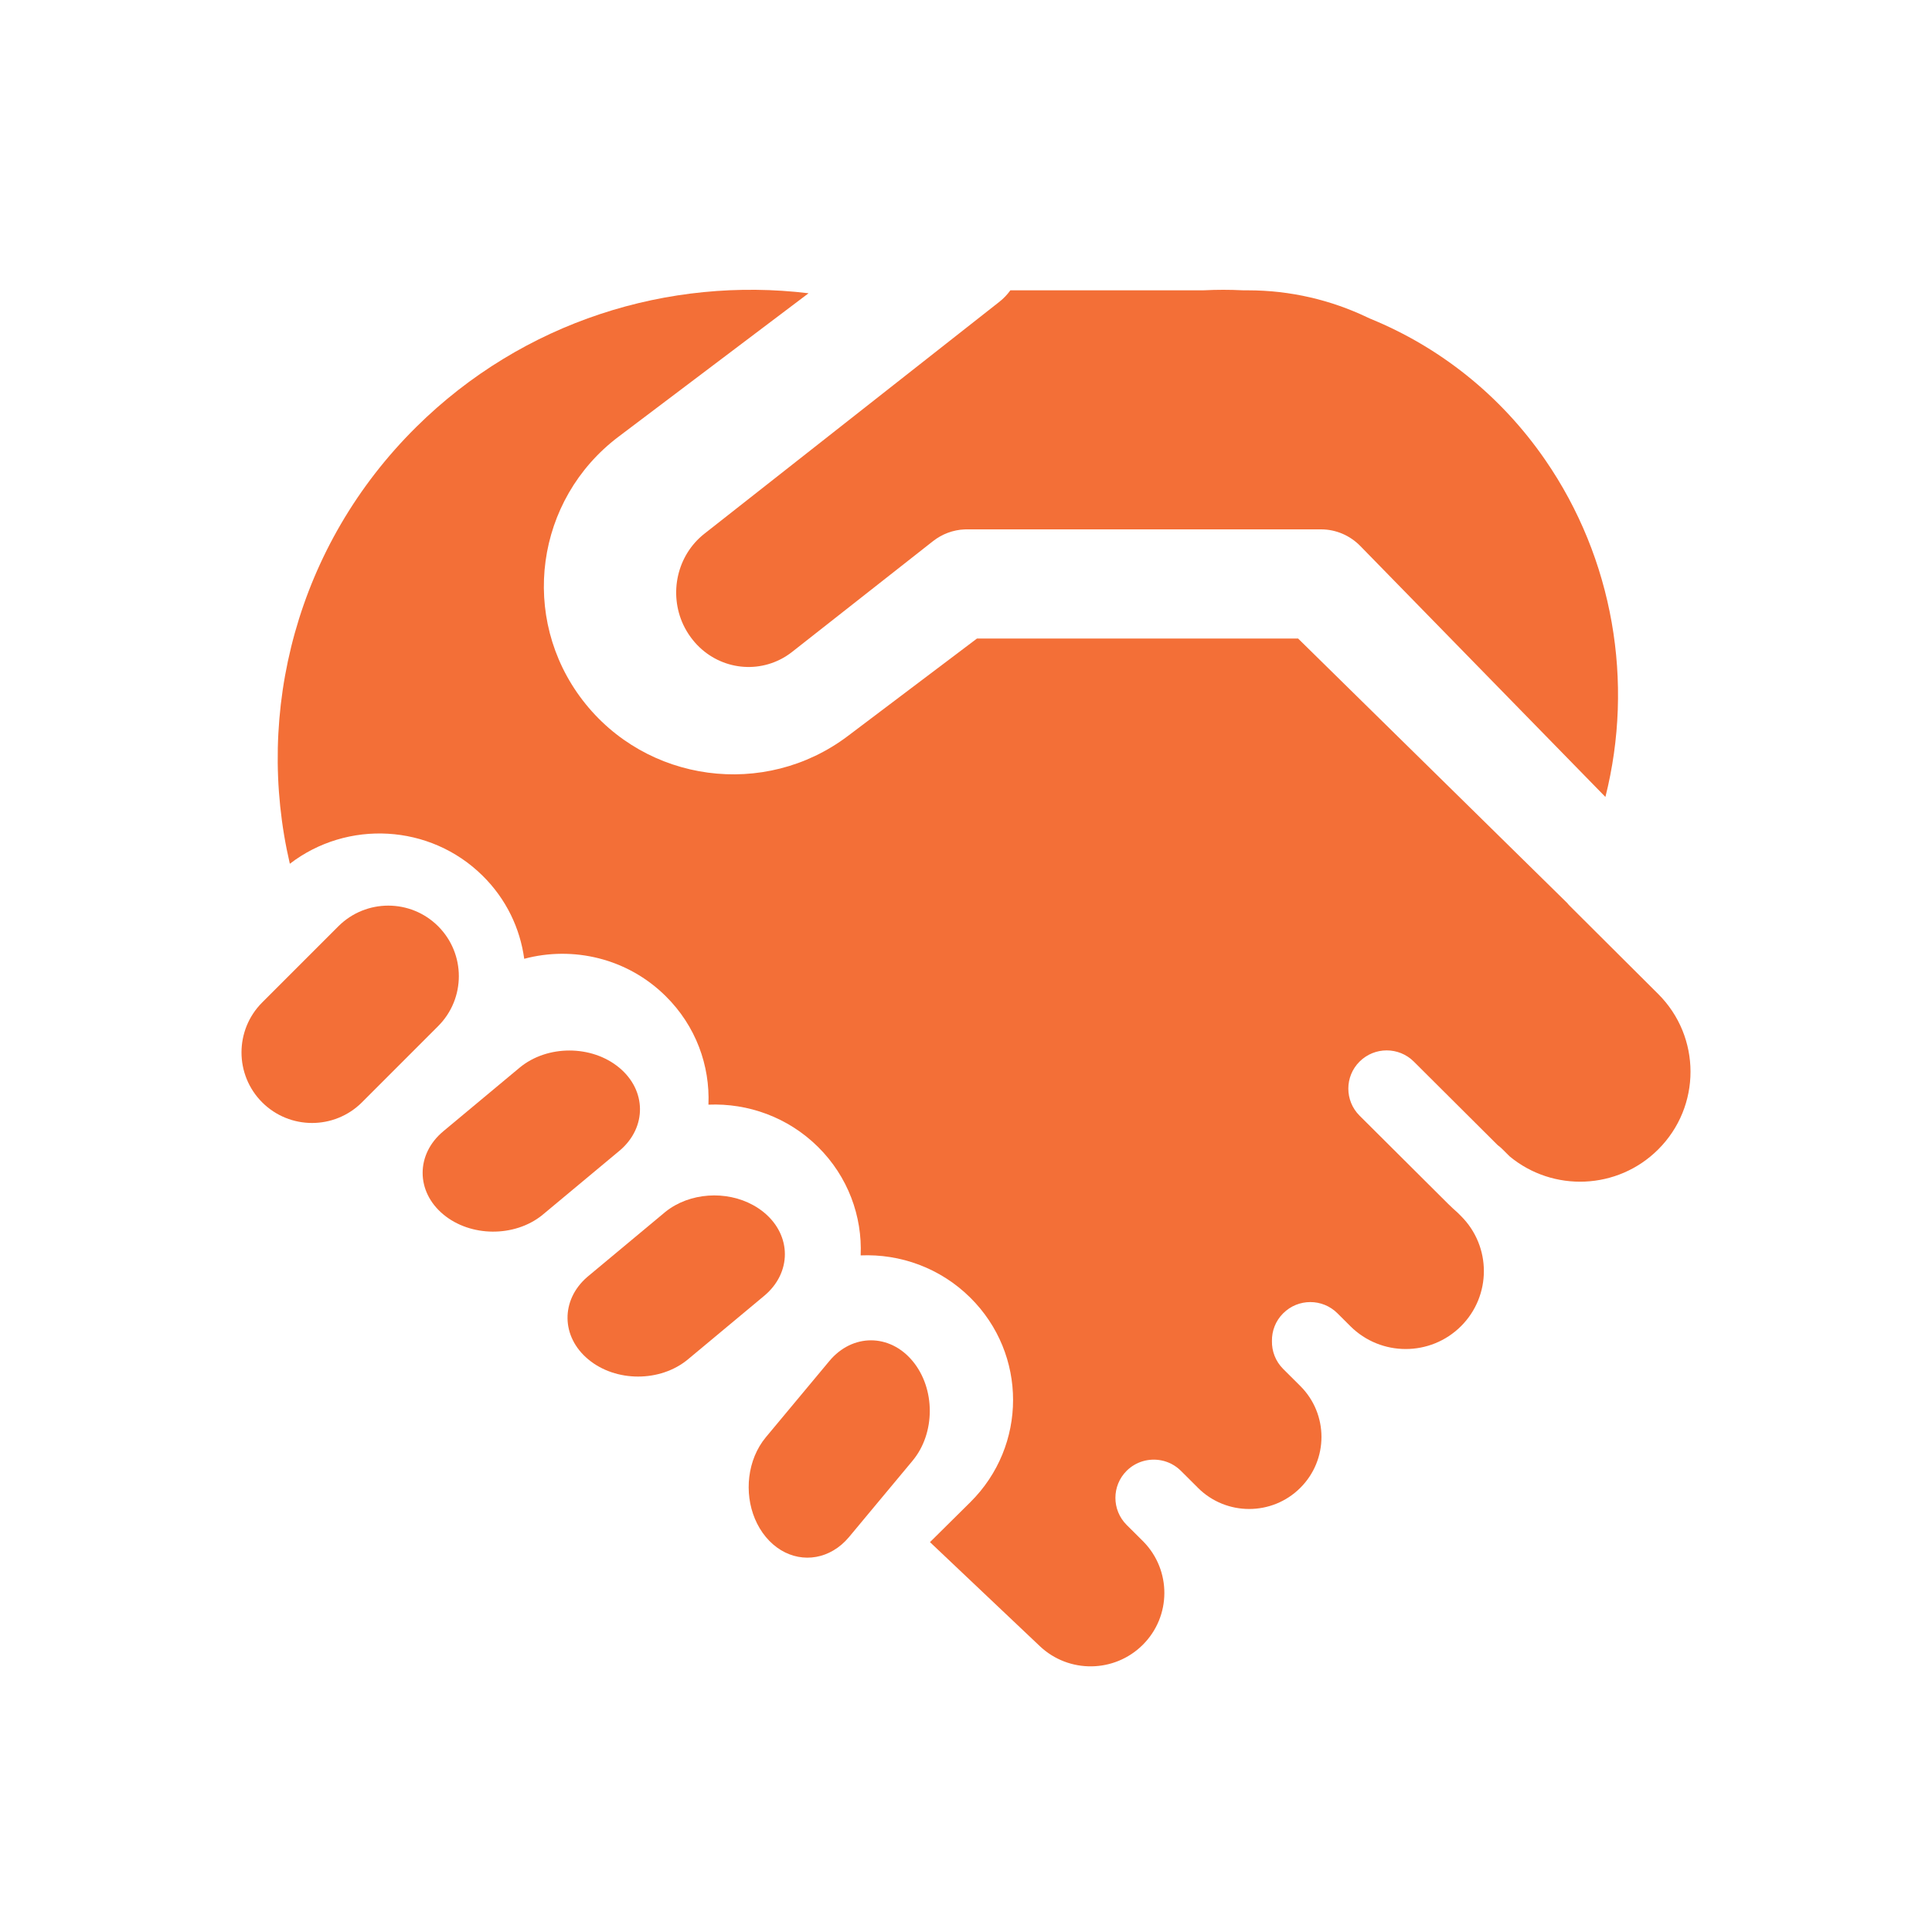 <svg width="48" height="48" viewBox="0 0 48 48" fill="none" xmlns="http://www.w3.org/2000/svg">
<path d="M24.828 7.499C24.933 7.417 25.025 7.32 25.102 7.213H29.854C29.876 7.213 29.897 7.213 29.919 7.212C30.235 7.196 30.55 7.196 30.864 7.212C30.886 7.213 30.908 7.213 30.93 7.213H31.001C32.067 7.213 33.076 7.456 33.98 7.889C34.004 7.901 34.029 7.912 34.053 7.922C35.755 8.619 37.275 9.806 38.393 11.43C40.08 13.877 40.605 16.945 39.886 19.8L33.799 13.568C33.539 13.301 33.188 13.152 32.822 13.152H24.02C24.001 13.152 23.983 13.152 23.964 13.153C23.68 13.165 23.407 13.267 23.18 13.445L19.684 16.193C19.586 16.271 19.482 16.336 19.375 16.389C18.622 16.763 17.692 16.552 17.166 15.839C17.091 15.738 17.028 15.631 16.976 15.521C16.615 14.749 16.816 13.798 17.502 13.259L24.828 7.499Z" fill="#F36F37"/>
<path d="M15.411 28.573L15.386 28.594L13.492 30.172L13.467 30.193C12.78 30.742 11.69 30.735 11.014 30.172C10.329 29.602 10.329 28.677 11.014 28.106L12.907 26.528C13.592 25.957 14.702 25.957 15.387 26.528C16.063 27.091 16.071 28.001 15.411 28.573Z" fill="#F36F37"/>
<path d="M14.589 31.727C13.929 32.299 13.937 33.209 14.614 33.772C15.298 34.343 16.408 34.343 17.093 33.772L18.987 32.194C19.671 31.623 19.671 30.698 18.987 30.128C18.902 30.057 18.811 29.996 18.715 29.943C18.044 29.571 17.134 29.626 16.533 30.107L16.508 30.128L14.614 31.706L14.589 31.727Z" fill="#F36F37"/>
<path d="M10.886 23.013C11.571 23.698 11.571 24.808 10.886 25.493L8.993 27.387C8.308 28.071 7.198 28.071 6.513 27.387C5.829 26.702 5.829 25.592 6.513 24.907L8.407 23.013C9.092 22.329 10.202 22.329 10.886 23.013Z" fill="#F36F37"/>
<path d="M22.672 33.813C23.243 34.498 23.243 35.608 22.672 36.292L21.094 38.187C20.977 38.327 20.845 38.439 20.704 38.521C20.159 38.842 19.481 38.731 19.028 38.187C18.575 37.642 18.482 36.83 18.749 36.175L18.751 36.17C18.82 36.003 18.912 35.846 19.028 35.707L20.606 33.813C21.177 33.129 22.102 33.129 22.672 33.813Z" fill="#F36F37"/>
<path d="M10.342 10.608C13.003 7.974 16.622 6.867 20.088 7.286L15.367 10.85C13.298 12.412 12.899 15.345 14.477 17.399C16.052 19.448 18.999 19.845 21.063 18.287L24.273 15.864H32.251L38.936 22.434C38.957 22.461 38.98 22.486 39.005 22.511L41.197 24.695C42.268 25.762 42.268 27.491 41.197 28.558C40.187 29.565 38.585 29.622 37.508 28.731L37.324 28.548C37.288 28.512 37.249 28.479 37.209 28.45L35.126 26.375C34.754 26.004 34.15 26.004 33.778 26.375C33.406 26.745 33.406 27.347 33.778 27.718L35.97 29.901C36.05 29.98 36.131 30.056 36.214 30.128L36.298 30.212C37.056 30.967 37.056 32.193 36.298 32.949C35.539 33.705 34.309 33.705 33.55 32.949L33.228 32.628C32.856 32.257 32.253 32.257 31.881 32.628C31.689 32.818 31.597 33.069 31.601 33.318C31.596 33.568 31.689 33.82 31.88 34.011L32.305 34.434C33.007 35.133 33.007 36.267 32.305 36.966C31.604 37.665 30.466 37.665 29.764 36.966L29.762 36.964L29.74 36.941L29.339 36.542C29.201 36.405 29.031 36.318 28.853 36.283C28.551 36.223 28.225 36.309 27.991 36.542C27.619 36.913 27.619 37.514 27.991 37.886L28.407 38.3C29.107 39.014 29.102 40.158 28.392 40.865C27.689 41.565 26.555 41.58 25.834 40.898L23.105 38.314L24.106 37.323C25.524 35.919 25.524 33.643 24.106 32.239C23.357 31.498 22.363 31.148 21.383 31.19C21.425 30.219 21.071 29.235 20.323 28.494C19.574 27.754 18.581 27.404 17.601 27.445C17.642 26.474 17.289 25.49 16.54 24.75C15.588 23.806 14.238 23.497 13.024 23.821C12.922 23.067 12.579 22.339 11.993 21.76C10.685 20.465 8.626 20.365 7.201 21.46C6.321 17.681 7.368 13.552 10.342 10.608Z" fill="#F36F37"/>
</svg>
